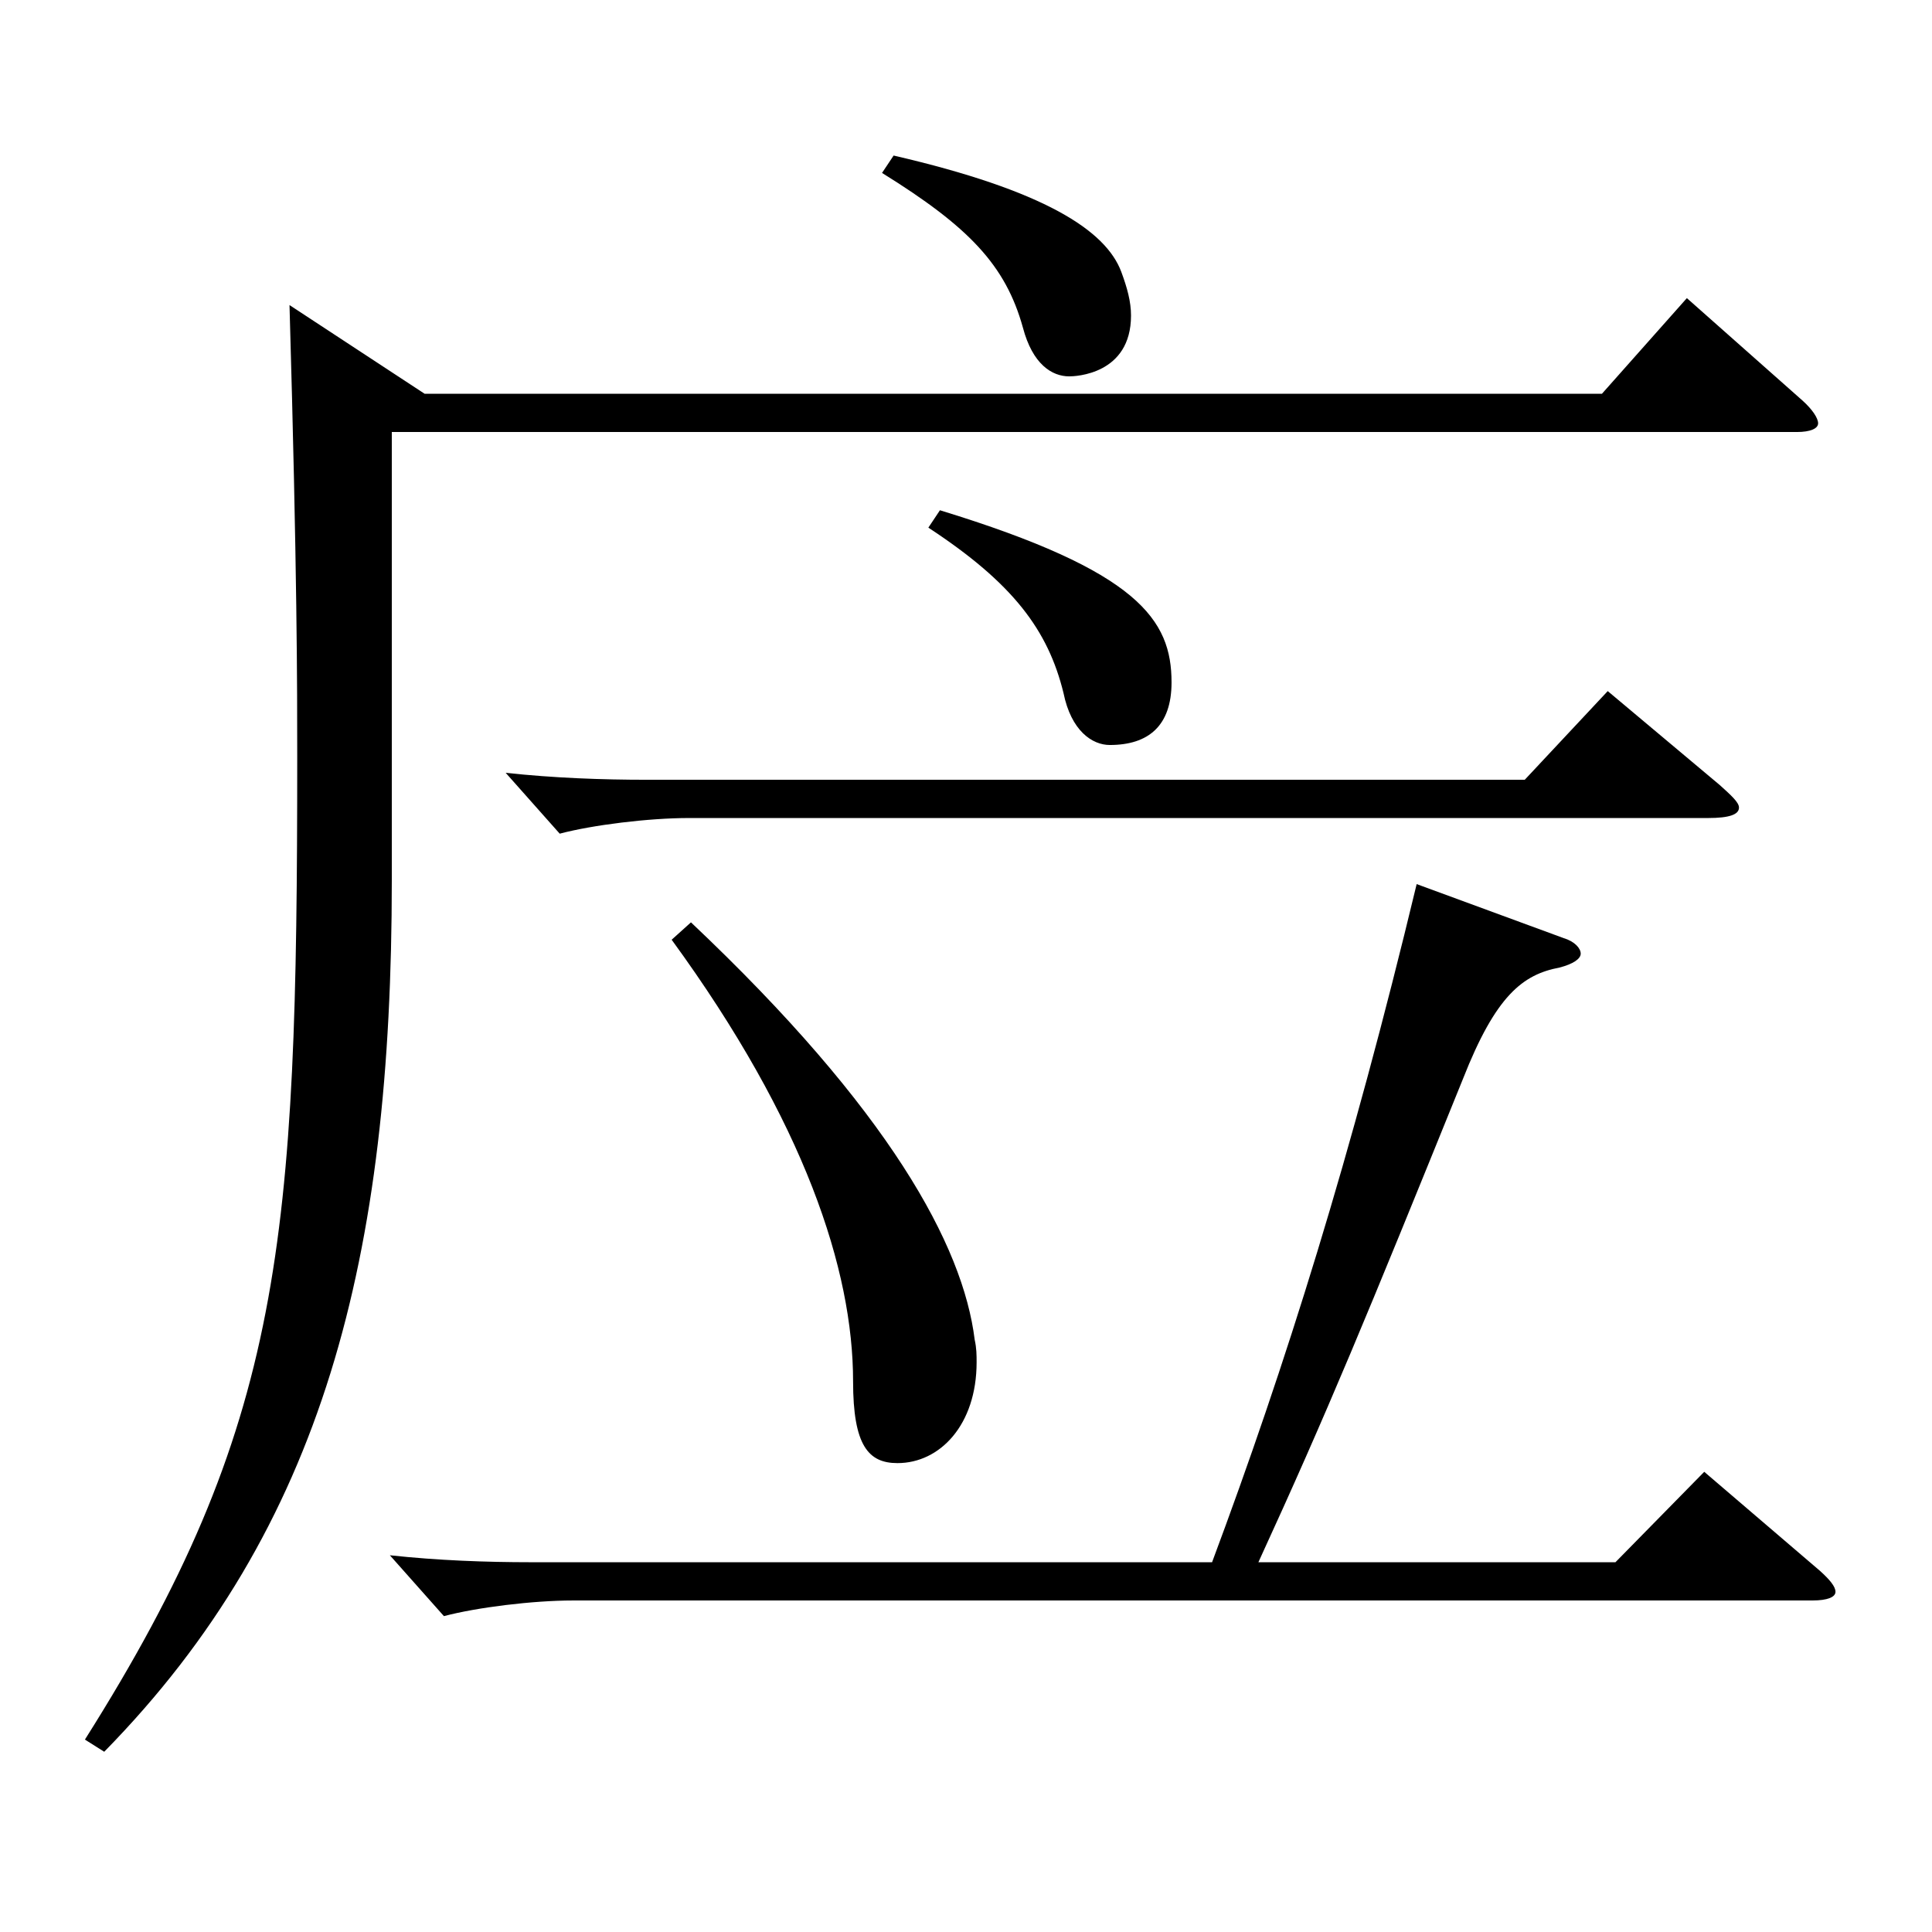 <?xml version="1.0" encoding="utf-8"?>
<!-- Generator: Adobe Illustrator 16.0.0, SVG Export Plug-In . SVG Version: 6.00 Build 0)  -->
<!DOCTYPE svg PUBLIC "-//W3C//DTD SVG 1.1//EN" "http://www.w3.org/Graphics/SVG/1.1/DTD/svg11.dtd">
<svg version="1.1" id="图层_1" xmlns="http://www.w3.org/2000/svg" xmlns:xlink="http://www.w3.org/1999/xlink" x="0px" y="0px"
	 width="1000px" height="1000px" viewBox="0 0 1000 1000" enable-background="new 0 0 1000 1000" xml:space="preserve">
<path d="M219.779,203.809h609.385l43.956-49.5l59.939,53.1c4.995,4.5,7.992,9,7.992,11.7s-3.996,4.5-10.989,4.5H202.796v232.198
	c0,194.398-34.965,334.798-148.85,450.897l-9.99-6.301c102.896-162.898,109.889-257.397,109.889-508.496
	c0-36,0-95.399-3.996-233.998L219.779,203.809z M627.368,808.604c37.962-101.699,71.928-209.698,105.893-350.998l75.924,27.9
	c5.994,1.8,8.991,5.399,8.991,8.1s-3.996,5.4-10.989,7.2c-18.981,3.6-32.967,14.399-49.95,57.6
	c-49.95,123.299-69.929,171.898-105.893,250.198h184.813l45.954-46.8l59.94,51.3c4.995,4.5,7.992,8.1,7.992,10.8
	s-3.996,4.5-11.988,4.5H296.701c-20.979,0-49.95,3.6-66.933,8.1l-27.972-31.499c24.975,2.699,49.95,3.6,72.927,3.6H627.368z
	 M890.103,406.307c5.994,5.4,9.99,9,9.99,11.7c0,3.601-4.995,5.4-15.984,5.4H356.641c-20.979,0-49.949,3.6-66.932,8.1l-27.972-31.5
	c24.975,2.7,49.95,3.601,72.927,3.601h454.542l42.957-45.9L890.103,406.307z M357.64,477.406
	c102.896,97.2,140.858,167.399,146.852,215.999c0.999,4.5,0.999,8.1,0.999,11.7c0,32.399-18.981,52.199-40.959,52.199
	c-14.985,0-22.977-9-22.977-42.3c0-57.6-24.975-134.099-93.905-228.599L357.64,477.406z M462.534,80.51
	c77.922,17.999,109.889,38.699,117.881,60.299c2.997,8.101,4.995,15.3,4.995,22.5c0,30.6-28.971,31.5-31.968,31.5
	c-8.991,0-18.981-6.3-23.976-25.2c-8.991-32.399-27.972-52.199-72.927-80.099L462.534,80.51z M486.51,264.108
	c102.896,31.499,119.879,56.699,119.879,89.099c0,22.5-11.988,32.4-31.968,32.4c-8.991,0-19.98-7.2-23.976-27
	c-7.992-32.399-25.974-56.699-69.929-85.499L486.51,264.108z"/>
</svg>
